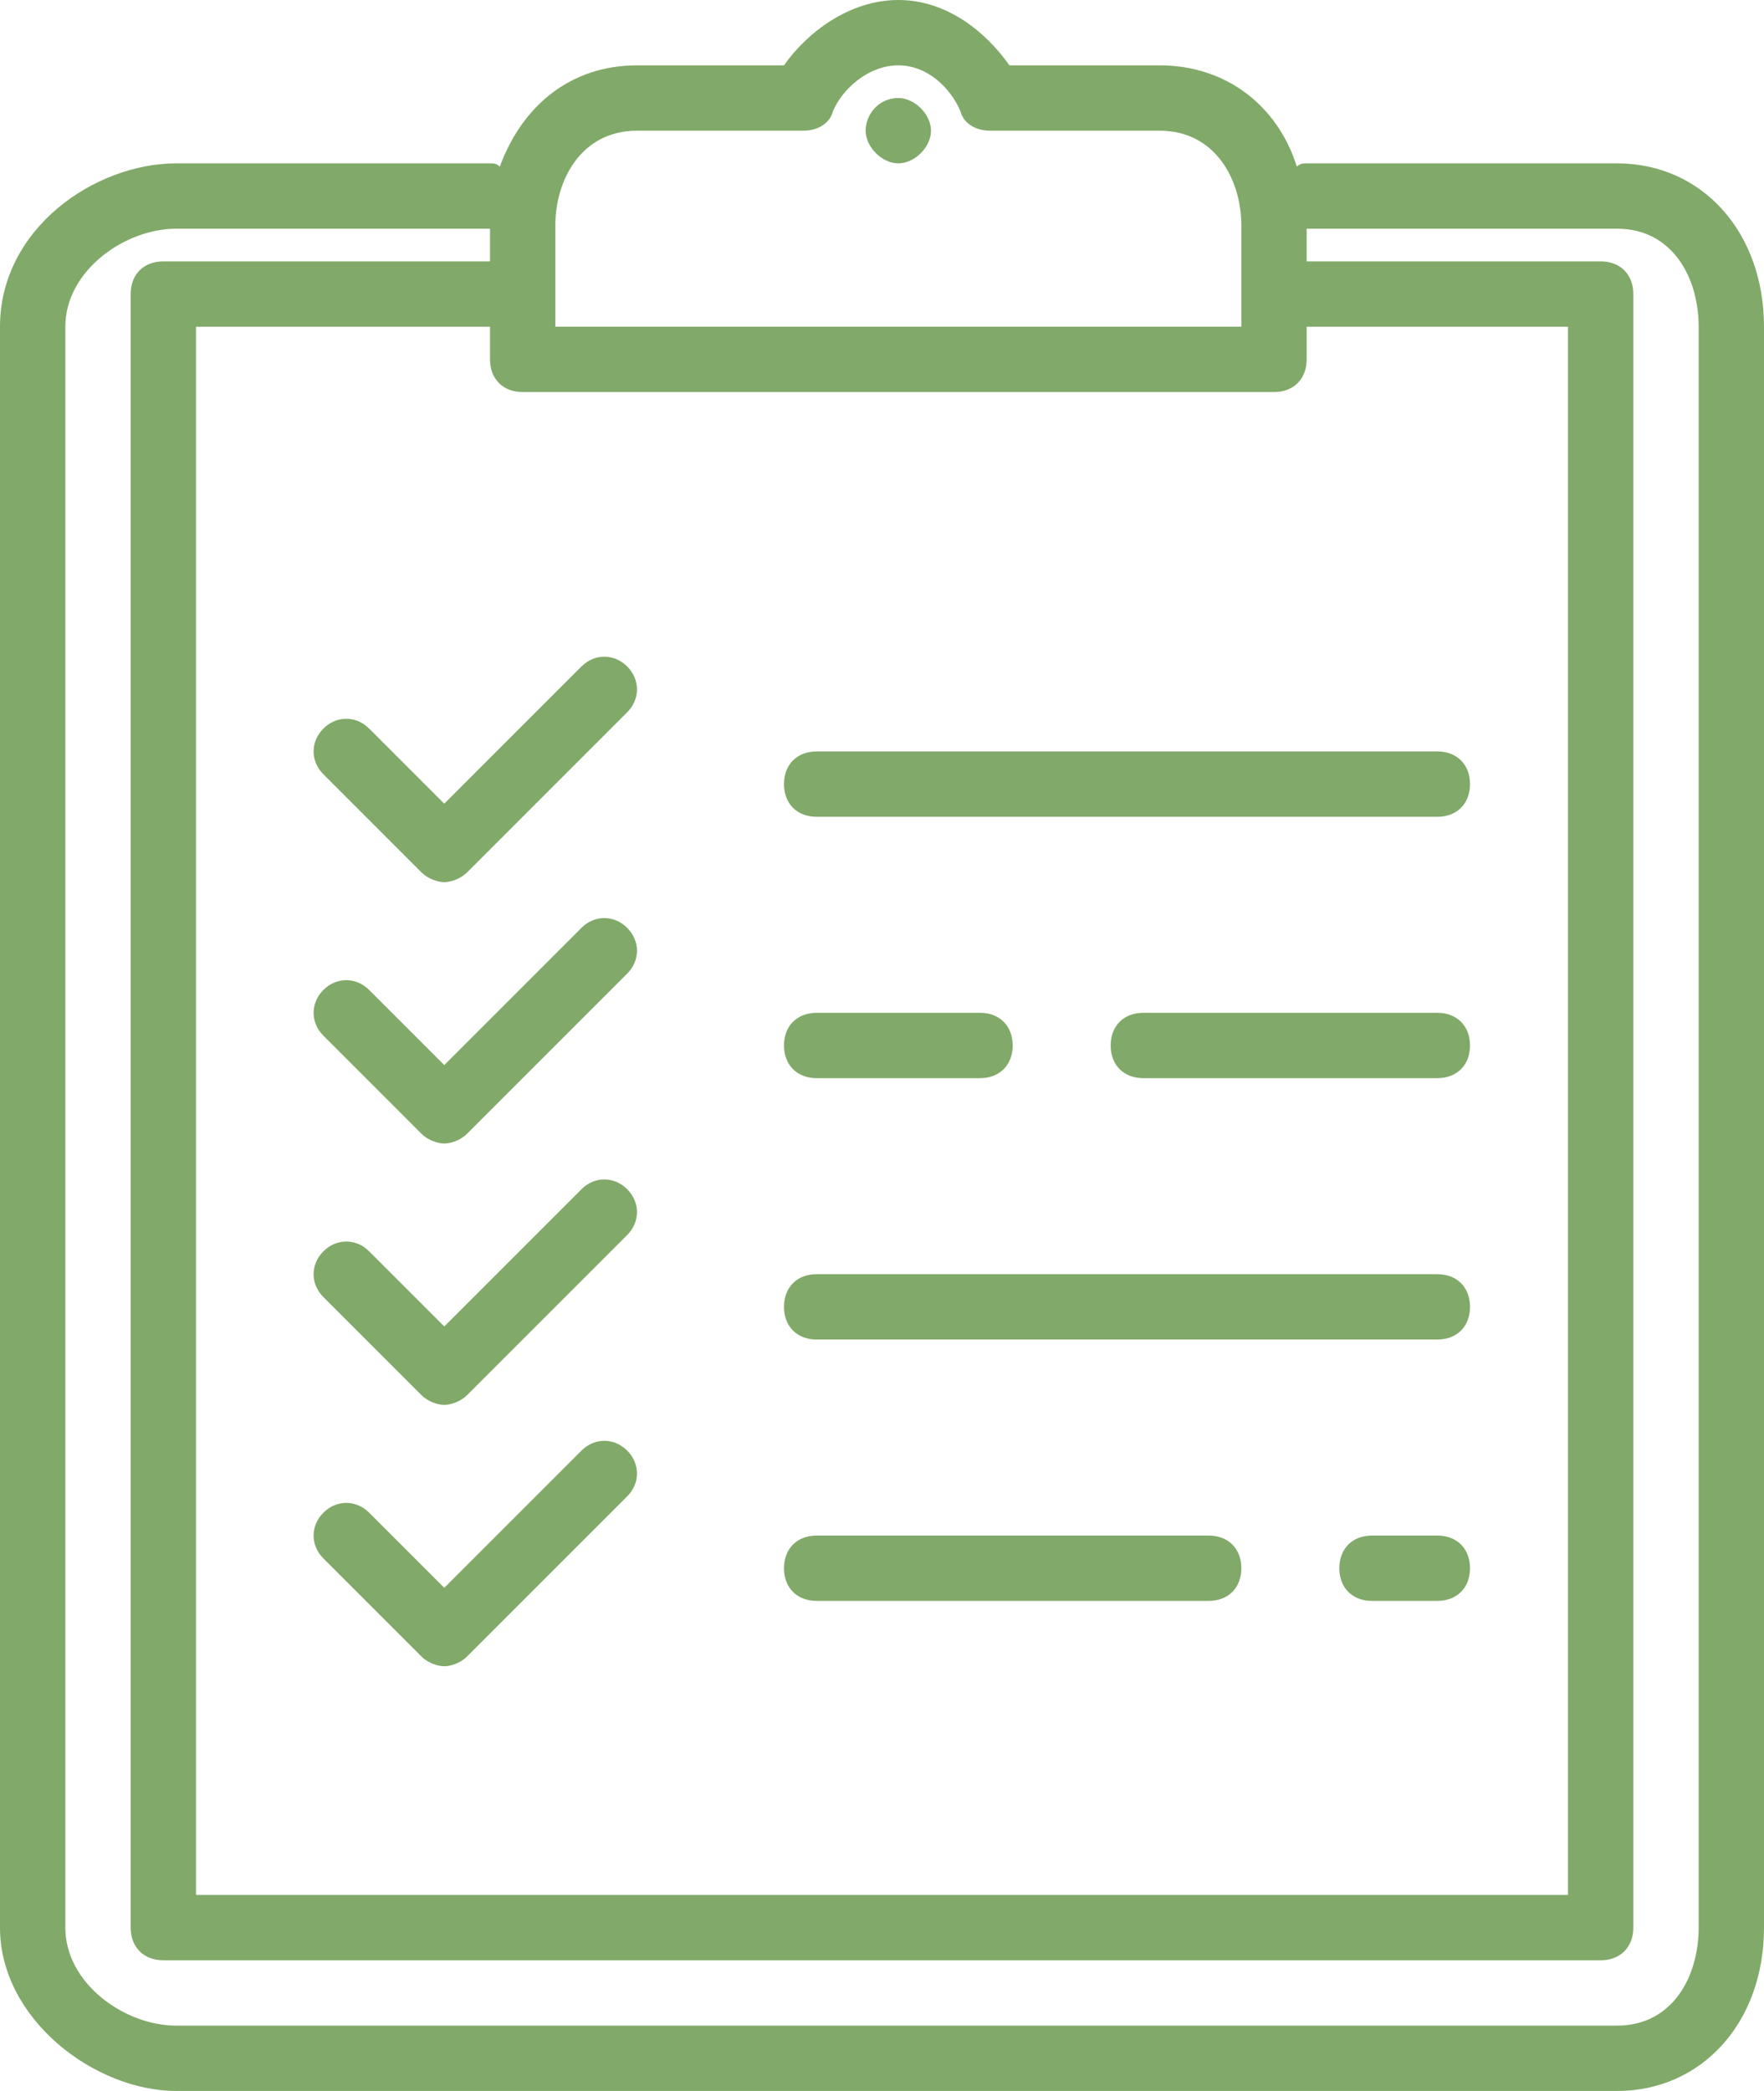 <?xml version="1.0" encoding="UTF-8" standalone="no"?><svg xmlns="http://www.w3.org/2000/svg" xmlns:xlink="http://www.w3.org/1999/xlink" enable-background="new 0 0 64 64" fill="#81a969" height="64" preserveAspectRatio="xMidYMid meet" version="1" viewBox="5.0 0.0 54.0 64.0" width="54" zoomAndPan="magnify">
 <g id="change1_1"><path d="m45 5c-0.1 0-0.2 0-0.3 0.1-0.6-1.9-2.2-3.1-4.2-3.1h-4.6c-0.7-1-1.9-2-3.4-2s-2.8 1-3.5 2h-4.5c-2 0-3.5 1.2-4.2 3.1-0.1-0.1-0.2-0.1-0.3-0.1h-9.6c-2.5 0-5.4 2-5.4 5v49c0 2.8 2.9 5 5.4 5h44.1c2.6 0 4.5-2.1 4.5-5v-49c0-2.9-1.9-5-4.5-5zm-23 1.9c0-1.4 0.8-2.9 2.5-2.9h5.1c0.4 0 0.8-0.2 0.9-0.6 0.3-0.7 1.1-1.4 2-1.4s1.6 0.7 1.9 1.4c0.1 0.4 0.5 0.6 0.9 0.6h5.2c1.7 0 2.5 1.5 2.5 2.9v3.1h-21zm22 5.1c0.6 0 1-0.4 1-1v-1h8v48h-42v-48h9v1c0 0.6 0.4 1 1 1zm13-2v49c0 1.5-0.8 3-2.5 3h-44.1c-1.6 0-3.4-1.3-3.4-3v-49c0-1.7 1.8-3 3.4-3h9.6v1h-10c-0.6 0-1 0.4-1 1v50c0 0.6 0.4 1 1 1h44c0.6 0 1-0.4 1-1v-50c0-0.6-0.4-1-1-1h-9v-1h9.5c1.7 0 2.5 1.5 2.5 3z" fill="inherit"/></g>
 <g id="change1_2"><path d="m32.5 3c-0.6 0-1 0.5-1 1s0.5 1 1 1 1-0.5 1-1-0.5-1-1-1z" fill="inherit"/></g>
 <g id="change1_3"><path d="m30 25h19c0.6 0 1-0.4 1-1s-0.4-1-1-1h-19c-0.6 0-1 0.4-1 1s0.4 1 1 1z" fill="inherit"/></g>
 <g id="change1_4"><path d="m30 33h5c0.6 0 1-0.4 1-1s-0.4-1-1-1h-5c-0.6 0-1 0.4-1 1s0.4 1 1 1z" fill="inherit"/></g>
 <g id="change1_5"><path d="m49 31h-9c-0.6 0-1 0.4-1 1s0.4 1 1 1h9c0.6 0 1-0.4 1-1s-0.4-1-1-1z" fill="inherit"/></g>
 <g id="change1_6"><path d="m49 47h-2c-0.6 0-1 0.4-1 1s0.4 1 1 1h2c0.6 0 1-0.4 1-1s-0.4-1-1-1z" fill="inherit"/></g>
 <g id="change1_7"><path d="m30 49h12c0.6 0 1-0.4 1-1s-0.4-1-1-1h-12c-0.6 0-1 0.4-1 1s0.4 1 1 1z" fill="inherit"/></g>
 <g id="change1_8"><path d="m30 41h19c0.6 0 1-0.4 1-1s-0.4-1-1-1h-19c-0.6 0-1 0.4-1 1s0.4 1 1 1z" fill="inherit"/></g>
 <g id="change1_9"><path d="m16.3 22.3c-0.4-0.4-1-0.4-1.4 0s-0.4 1 0 1.4l3 3c0.2 0.2 0.5 0.3 0.7 0.3s0.5-0.1 0.7-0.3l4.9-4.9c0.4-0.4 0.4-1 0-1.4s-1-0.4-1.4 0l-4.2 4.2z" fill="inherit"/></g>
 <g id="change1_10"><path d="m22.8 28.4-4.2 4.2-2.3-2.3c-0.4-0.4-1-0.4-1.4 0s-0.4 1 0 1.4l3 3c0.2 0.2 0.5 0.3 0.7 0.3s0.5-0.1 0.7-0.3l4.9-4.9c0.4-0.4 0.4-1 0-1.4s-1-0.4-1.4 0z" fill="inherit"/></g>
 <g id="change1_11"><path d="m22.8 36.4-4.2 4.2-2.3-2.3c-0.4-0.4-1-0.4-1.4 0s-0.4 1 0 1.4l3 3c0.2 0.2 0.5 0.3 0.7 0.3s0.5-0.1 0.7-0.3l4.9-4.9c0.4-0.4 0.4-1 0-1.4s-1-0.4-1.4 0z" fill="inherit"/></g>
 <g id="change1_12"><path d="m22.8 44.4-4.2 4.2-2.3-2.3c-0.4-0.4-1-0.4-1.4 0s-0.4 1 0 1.4l3 3c0.2 0.2 0.5 0.3 0.7 0.3s0.5-0.1 0.7-0.3l4.9-4.9c0.4-0.4 0.4-1 0-1.4s-1-0.4-1.4 0z" fill="inherit"/></g>
</svg>